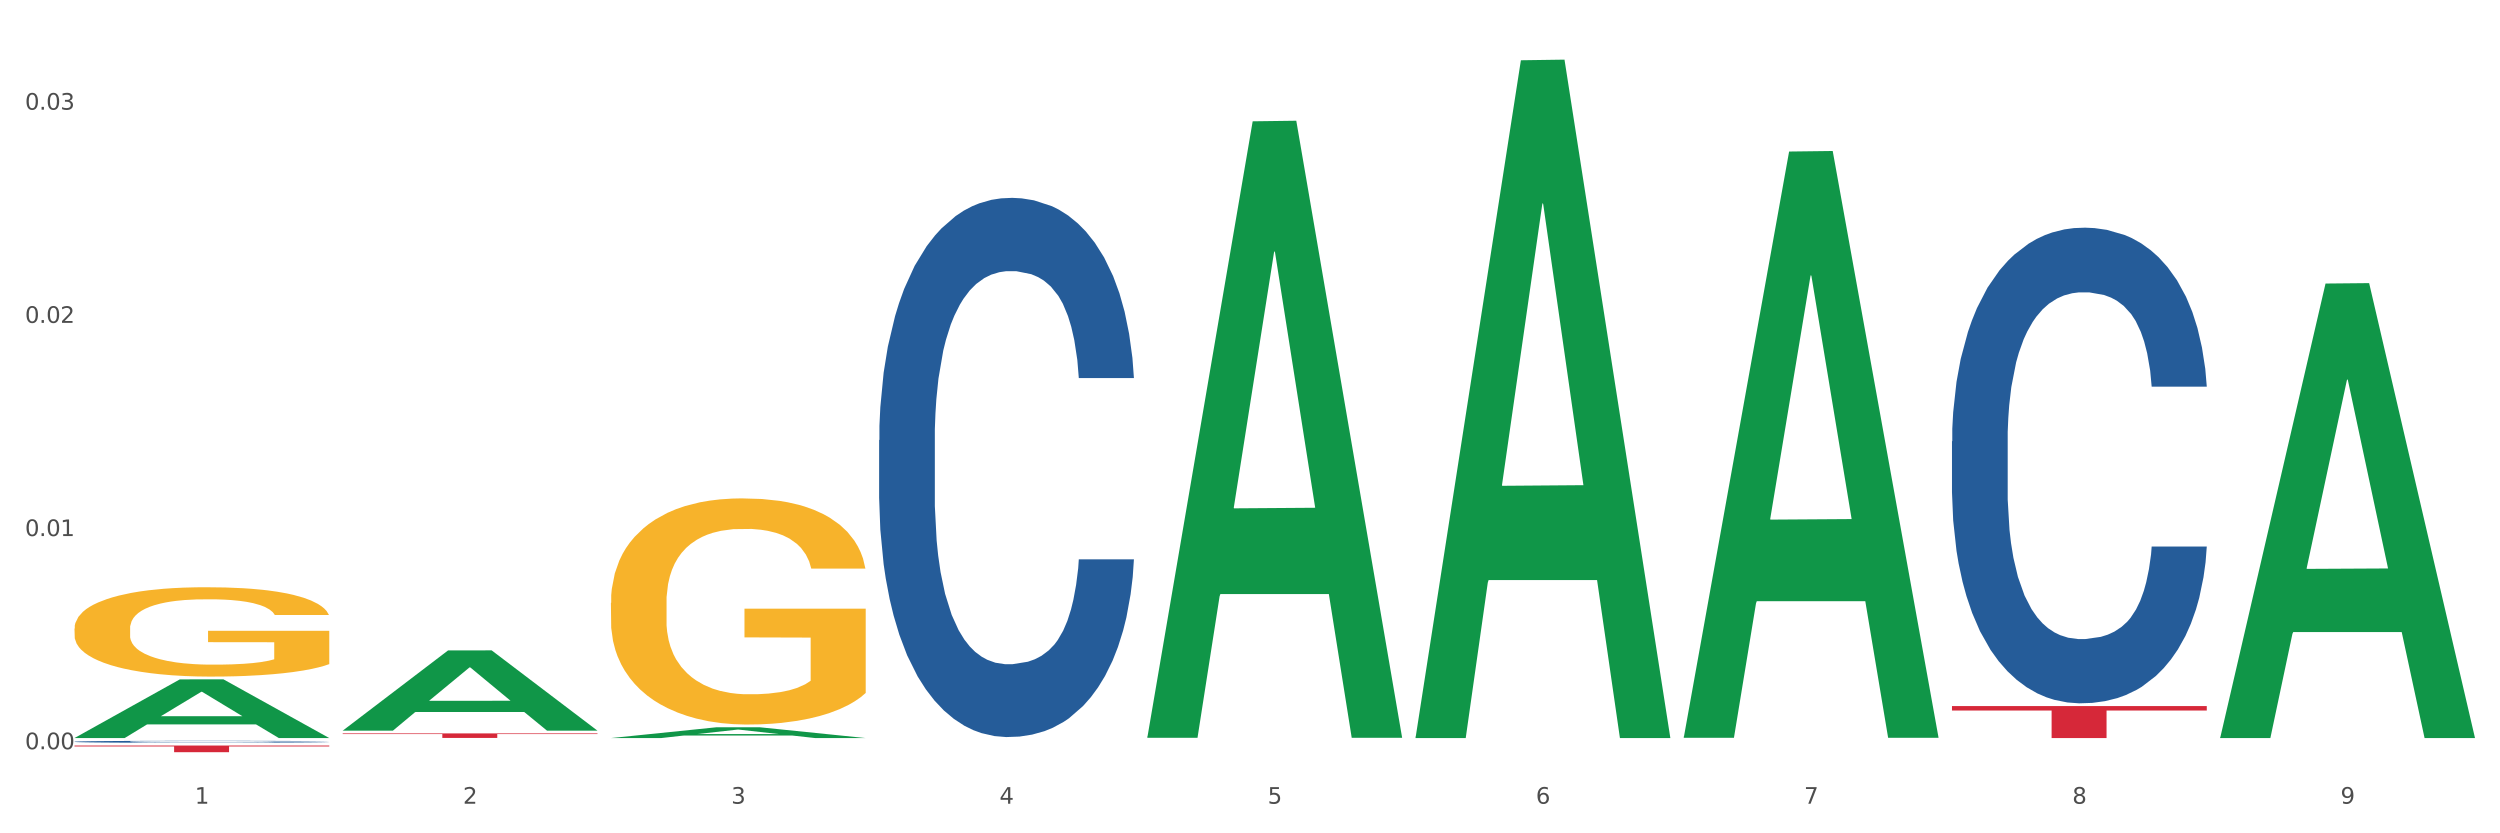 <?xml version="1.0" encoding="utf-8" standalone="no"?>
<!DOCTYPE svg PUBLIC "-//W3C//DTD SVG 1.1//EN"
  "http://www.w3.org/Graphics/SVG/1.1/DTD/svg11.dtd">
<svg xmlns:xlink="http://www.w3.org/1999/xlink" width="1080pt" height="360pt" viewBox="0 0 1080 360" xmlns="http://www.w3.org/2000/svg" version="1.1">
 <rect x="0" y="0" width="1080" height="360" fill="#333333" stroke="none"/>
 <defs>
  <style type="text/css">*{stroke-linejoin: round; stroke-linecap: butt}</style>
 </defs>
 <g id="figure_1">
  <g id="patch_1">
   <path d="M 0 360 
L 1080 360 
L 1080 0 
L 0 0 
z
" style="fill: #ffffff; stroke: #ffffff; stroke-linejoin: miter"/>
  </g>
  <g id="axes_1">
   <g id="matplotlib.axis_1">
    <g id="xtick_1">
     <g id="text_1">
      <!-- 1 -->
      <g style="fill: #4d4d4d" transform="translate(84.159 347.204) scale(0.096 -0.096)">
       <defs>
        <path id="DejaVuSans-31" d="M 794 531 
L 1825 531 
L 1825 4091 
L 703 3866 
L 703 4441 
L 1819 4666 
L 2450 4666 
L 2450 531 
L 3481 531 
L 3481 0 
L 794 0 
L 794 531 
z
" transform="scale(0.016)"/>
       </defs>
       <use xlink:href="#DejaVuSans-31"/>
      </g>
     </g>
    </g>
    <g id="xtick_2">
     <g id="text_2">
      <!-- 2 -->
      <g style="fill: #4d4d4d" transform="translate(200.027 347.204) scale(0.096 -0.096)">
       <defs>
        <path id="DejaVuSans-32" d="M 1228 531 
L 3431 531 
L 3431 0 
L 469 0 
L 469 531 
Q 828 903 1448 1529 
Q 2069 2156 2228 2338 
Q 2531 2678 2651 2914 
Q 2772 3150 2772 3378 
Q 2772 3750 2511 3984 
Q 2250 4219 1831 4219 
Q 1534 4219 1204 4116 
Q 875 4013 500 3803 
L 500 4441 
Q 881 4594 1212 4672 
Q 1544 4750 1819 4750 
Q 2544 4750 2975 4387 
Q 3406 4025 3406 3419 
Q 3406 3131 3298 2873 
Q 3191 2616 2906 2266 
Q 2828 2175 2409 1742 
Q 1991 1309 1228 531 
z
" transform="scale(0.016)"/>
       </defs>
       <use xlink:href="#DejaVuSans-32"/>
      </g>
     </g>
    </g>
    <g id="xtick_3">
     <g id="text_3">
      <!-- 3 -->
      <g style="fill: #4d4d4d" transform="translate(315.896 347.204) scale(0.096 -0.096)">
       <defs>
        <path id="DejaVuSans-33" d="M 2597 2516 
Q 3050 2419 3304 2112 
Q 3559 1806 3559 1356 
Q 3559 666 3084 287 
Q 2609 -91 1734 -91 
Q 1441 -91 1130 -33 
Q 819 25 488 141 
L 488 750 
Q 750 597 1062 519 
Q 1375 441 1716 441 
Q 2309 441 2620 675 
Q 2931 909 2931 1356 
Q 2931 1769 2642 2001 
Q 2353 2234 1838 2234 
L 1294 2234 
L 1294 2753 
L 1863 2753 
Q 2328 2753 2575 2939 
Q 2822 3125 2822 3475 
Q 2822 3834 2567 4026 
Q 2313 4219 1838 4219 
Q 1578 4219 1281 4162 
Q 984 4106 628 3988 
L 628 4550 
Q 988 4650 1302 4700 
Q 1616 4750 1894 4750 
Q 2613 4750 3031 4423 
Q 3450 4097 3450 3541 
Q 3450 3153 3228 2886 
Q 3006 2619 2597 2516 
z
" transform="scale(0.016)"/>
       </defs>
       <use xlink:href="#DejaVuSans-33"/>
      </g>
     </g>
    </g>
    <g id="xtick_4">
     <g id="text_4">
      <!-- 4 -->
      <g style="fill: #4d4d4d" transform="translate(431.765 347.204) scale(0.096 -0.096)">
       <defs>
        <path id="DejaVuSans-34" d="M 2419 4116 
L 825 1625 
L 2419 1625 
L 2419 4116 
z
M 2253 4666 
L 3047 4666 
L 3047 1625 
L 3713 1625 
L 3713 1100 
L 3047 1100 
L 3047 0 
L 2419 0 
L 2419 1100 
L 313 1100 
L 313 1709 
L 2253 4666 
z
" transform="scale(0.016)"/>
       </defs>
       <use xlink:href="#DejaVuSans-34"/>
      </g>
     </g>
    </g>
    <g id="xtick_5">
     <g id="text_5">
      <!-- 5 -->
      <g style="fill: #4d4d4d" transform="translate(547.634 347.204) scale(0.096 -0.096)">
       <defs>
        <path id="DejaVuSans-35" d="M 691 4666 
L 3169 4666 
L 3169 4134 
L 1269 4134 
L 1269 2991 
Q 1406 3038 1543 3061 
Q 1681 3084 1819 3084 
Q 2600 3084 3056 2656 
Q 3513 2228 3513 1497 
Q 3513 744 3044 326 
Q 2575 -91 1722 -91 
Q 1428 -91 1123 -41 
Q 819 9 494 109 
L 494 744 
Q 775 591 1075 516 
Q 1375 441 1709 441 
Q 2250 441 2565 725 
Q 2881 1009 2881 1497 
Q 2881 1984 2565 2268 
Q 2250 2553 1709 2553 
Q 1456 2553 1204 2497 
Q 953 2441 691 2322 
L 691 4666 
z
" transform="scale(0.016)"/>
       </defs>
       <use xlink:href="#DejaVuSans-35"/>
      </g>
     </g>
    </g>
    <g id="xtick_6">
     <g id="text_6">
      <!-- 6 -->
      <g style="fill: #4d4d4d" transform="translate(663.502 347.204) scale(0.096 -0.096)">
       <defs>
        <path id="DejaVuSans-36" d="M 2113 2584 
Q 1688 2584 1439 2293 
Q 1191 2003 1191 1497 
Q 1191 994 1439 701 
Q 1688 409 2113 409 
Q 2538 409 2786 701 
Q 3034 994 3034 1497 
Q 3034 2003 2786 2293 
Q 2538 2584 2113 2584 
z
M 3366 4563 
L 3366 3988 
Q 3128 4100 2886 4159 
Q 2644 4219 2406 4219 
Q 1781 4219 1451 3797 
Q 1122 3375 1075 2522 
Q 1259 2794 1537 2939 
Q 1816 3084 2150 3084 
Q 2853 3084 3261 2657 
Q 3669 2231 3669 1497 
Q 3669 778 3244 343 
Q 2819 -91 2113 -91 
Q 1303 -91 875 529 
Q 447 1150 447 2328 
Q 447 3434 972 4092 
Q 1497 4750 2381 4750 
Q 2619 4750 2861 4703 
Q 3103 4656 3366 4563 
z
" transform="scale(0.016)"/>
       </defs>
       <use xlink:href="#DejaVuSans-36"/>
      </g>
     </g>
    </g>
    <g id="xtick_7">
     <g id="text_7">
      <!-- 7 -->
      <g style="fill: #4d4d4d" transform="translate(779.371 347.204) scale(0.096 -0.096)">
       <defs>
        <path id="DejaVuSans-37" d="M 525 4666 
L 3525 4666 
L 3525 4397 
L 1831 0 
L 1172 0 
L 2766 4134 
L 525 4134 
L 525 4666 
z
" transform="scale(0.016)"/>
       </defs>
       <use xlink:href="#DejaVuSans-37"/>
      </g>
     </g>
    </g>
    <g id="xtick_8">
     <g id="text_8">
      <!-- 8 -->
      <g style="fill: #4d4d4d" transform="translate(895.24 347.204) scale(0.096 -0.096)">
       <defs>
        <path id="DejaVuSans-38" d="M 2034 2216 
Q 1584 2216 1326 1975 
Q 1069 1734 1069 1313 
Q 1069 891 1326 650 
Q 1584 409 2034 409 
Q 2484 409 2743 651 
Q 3003 894 3003 1313 
Q 3003 1734 2745 1975 
Q 2488 2216 2034 2216 
z
M 1403 2484 
Q 997 2584 770 2862 
Q 544 3141 544 3541 
Q 544 4100 942 4425 
Q 1341 4750 2034 4750 
Q 2731 4750 3128 4425 
Q 3525 4100 3525 3541 
Q 3525 3141 3298 2862 
Q 3072 2584 2669 2484 
Q 3125 2378 3379 2068 
Q 3634 1759 3634 1313 
Q 3634 634 3220 271 
Q 2806 -91 2034 -91 
Q 1263 -91 848 271 
Q 434 634 434 1313 
Q 434 1759 690 2068 
Q 947 2378 1403 2484 
z
M 1172 3481 
Q 1172 3119 1398 2916 
Q 1625 2713 2034 2713 
Q 2441 2713 2670 2916 
Q 2900 3119 2900 3481 
Q 2900 3844 2670 4047 
Q 2441 4250 2034 4250 
Q 1625 4250 1398 4047 
Q 1172 3844 1172 3481 
z
" transform="scale(0.016)"/>
       </defs>
       <use xlink:href="#DejaVuSans-38"/>
      </g>
     </g>
    </g>
    <g id="xtick_9">
     <g id="text_9">
      <!-- 9 -->
      <g style="fill: #4d4d4d" transform="translate(1011.108 347.204) scale(0.096 -0.096)">
       <defs>
        <path id="DejaVuSans-39" d="M 703 97 
L 703 672 
Q 941 559 1184 500 
Q 1428 441 1663 441 
Q 2288 441 2617 861 
Q 2947 1281 2994 2138 
Q 2813 1869 2534 1725 
Q 2256 1581 1919 1581 
Q 1219 1581 811 2004 
Q 403 2428 403 3163 
Q 403 3881 828 4315 
Q 1253 4750 1959 4750 
Q 2769 4750 3195 4129 
Q 3622 3509 3622 2328 
Q 3622 1225 3098 567 
Q 2575 -91 1691 -91 
Q 1453 -91 1209 -44 
Q 966 3 703 97 
z
M 1959 2075 
Q 2384 2075 2632 2365 
Q 2881 2656 2881 3163 
Q 2881 3666 2632 3958 
Q 2384 4250 1959 4250 
Q 1534 4250 1286 3958 
Q 1038 3666 1038 3163 
Q 1038 2656 1286 2365 
Q 1534 2075 1959 2075 
z
" transform="scale(0.016)"/>
       </defs>
       <use xlink:href="#DejaVuSans-39"/>
      </g>
     </g>
    </g>
    <g id="xtick_10"/>
    <g id="xtick_11"/>
    <g id="xtick_12"/>
    <g id="xtick_13"/>
    <g id="xtick_14"/>
    <g id="xtick_15"/>
    <g id="xtick_16"/>
    <g id="xtick_17"/>
   </g>
   <g id="matplotlib.axis_2">
    <g id="ytick_1">
     <g id="text_10">
      <!-- 0.00 -->
      <g style="fill: #4d4d4d" transform="translate(10.8 323.671) scale(0.096 -0.096)">
       <defs>
        <path id="DejaVuSans-30" d="M 2034 4250 
Q 1547 4250 1301 3770 
Q 1056 3291 1056 2328 
Q 1056 1369 1301 889 
Q 1547 409 2034 409 
Q 2525 409 2770 889 
Q 3016 1369 3016 2328 
Q 3016 3291 2770 3770 
Q 2525 4250 2034 4250 
z
M 2034 4750 
Q 2819 4750 3233 4129 
Q 3647 3509 3647 2328 
Q 3647 1150 3233 529 
Q 2819 -91 2034 -91 
Q 1250 -91 836 529 
Q 422 1150 422 2328 
Q 422 3509 836 4129 
Q 1250 4750 2034 4750 
z
" transform="scale(0.016)"/>
        <path id="DejaVuSans-2e" d="M 684 794 
L 1344 794 
L 1344 0 
L 684 0 
L 684 794 
z
" transform="scale(0.016)"/>
       </defs>
       <use xlink:href="#DejaVuSans-30"/>
       <use xlink:href="#DejaVuSans-2e" transform="translate(63.623 0)"/>
       <use xlink:href="#DejaVuSans-30" transform="translate(95.41 0)"/>
       <use xlink:href="#DejaVuSans-30" transform="translate(159.033 0)"/>
      </g>
     </g>
    </g>
    <g id="ytick_2">
     <g id="text_11">
      <!-- 0.01 -->
      <g style="fill: #4d4d4d" transform="translate(10.8 231.575) scale(0.096 -0.096)">
       <use xlink:href="#DejaVuSans-30"/>
       <use xlink:href="#DejaVuSans-2e" transform="translate(63.623 0)"/>
       <use xlink:href="#DejaVuSans-30" transform="translate(95.41 0)"/>
       <use xlink:href="#DejaVuSans-31" transform="translate(159.033 0)"/>
      </g>
     </g>
    </g>
    <g id="ytick_3">
     <g id="text_12">
      <!-- 0.02 -->
      <g style="fill: #4d4d4d" transform="translate(10.8 139.48) scale(0.096 -0.096)">
       <use xlink:href="#DejaVuSans-30"/>
       <use xlink:href="#DejaVuSans-2e" transform="translate(63.623 0)"/>
       <use xlink:href="#DejaVuSans-30" transform="translate(95.41 0)"/>
       <use xlink:href="#DejaVuSans-32" transform="translate(159.033 0)"/>
      </g>
     </g>
    </g>
    <g id="ytick_4">
     <g id="text_13">
      <!-- 0.03 -->
      <g style="fill: #4d4d4d" transform="translate(10.8 47.385) scale(0.096 -0.096)">
       <use xlink:href="#DejaVuSans-30"/>
       <use xlink:href="#DejaVuSans-2e" transform="translate(63.623 0)"/>
       <use xlink:href="#DejaVuSans-30" transform="translate(95.41 0)"/>
       <use xlink:href="#DejaVuSans-33" transform="translate(159.033 0)"/>
      </g>
     </g>
    </g>
    <g id="ytick_5"/>
    <g id="ytick_6"/>
    <g id="ytick_7"/>
   </g>
   <g id="PolyCollection_1">
    <path d="M 32.175 318.799 
L 32.288 318.775 
L 77.68 293.492 
L 96.518 293.468 
L 142.25 318.846 
L 120.462 318.846 
L 110.589 312.937 
L 63.722 312.937 
L 63.382 313.032 
L 53.85 318.846 
L 32.175 318.846 
L 32.175 318.799 
L 69.623 309.41 
L 104.689 309.386 
L 87.326 298.877 
L 87.099 298.83 
L 86.872 298.901 
L 69.51 309.386 
L 69.623 309.41 
L 32.175 318.799 
z
" clip-path="url(#p735f5a4895)" style="fill: #109648"/>
    <path d="M 843.256 190.679 
L 843.386 190.491 
L 843.386 185.237 
L 843.776 178.106 
L 845.208 164.97 
L 847.029 155.024 
L 850.152 143.389 
L 851.843 138.51 
L 854.055 133.068 
L 858.609 124.248 
L 863.814 116.742 
L 867.457 112.613 
L 870.189 109.986 
L 876.305 105.295 
L 879.818 103.231 
L 883.461 101.542 
L 886.584 100.416 
L 891.788 99.102 
L 895.952 98.539 
L 900.766 98.351 
L 904.799 98.539 
L 910.134 99.29 
L 917.941 101.542 
L 920.933 102.855 
L 924.967 105.107 
L 929.13 108.11 
L 932.513 111.112 
L 936.417 115.428 
L 940.45 121.058 
L 944.354 128.189 
L 947.086 134.757 
L 949.298 141.7 
L 951.249 150.145 
L 952.681 159.34 
L 953.331 167.034 
L 929.521 167.034 
L 928.87 160.091 
L 927.569 152.585 
L 926.268 147.518 
L 924.837 143.389 
L 922.625 138.698 
L 920.673 135.695 
L 917.42 132.13 
L 914.428 129.878 
L 911.955 128.564 
L 908.963 127.438 
L 902.587 126.312 
L 898.033 126.312 
L 895.171 126.688 
L 891.658 127.626 
L 888.665 128.94 
L 885.152 131.192 
L 882.42 133.631 
L 879.688 136.821 
L 878.126 139.073 
L 875.784 143.202 
L 874.223 146.58 
L 872.141 152.397 
L 870.97 156.525 
L 868.888 167.222 
L 867.977 175.103 
L 867.587 180.546 
L 867.327 186.551 
L 867.327 215.825 
L 868.108 228.961 
L 868.758 234.591 
L 869.799 240.971 
L 871.751 249.228 
L 874.613 257.298 
L 877.606 263.115 
L 880.078 266.68 
L 882.42 269.308 
L 884.762 271.372 
L 887.624 273.248 
L 889.966 274.374 
L 893.479 275.5 
L 897.643 276.063 
L 900.896 276.063 
L 907.532 275.125 
L 910.524 274.187 
L 913.387 272.873 
L 916.509 270.809 
L 918.982 268.557 
L 920.413 266.868 
L 922.755 263.303 
L 924.576 259.549 
L 926.138 255.233 
L 927.179 251.48 
L 928.35 245.85 
L 929.26 239.47 
L 929.521 236.092 
L 953.331 236.092 
L 952.811 242.848 
L 951.9 249.416 
L 950.078 258.236 
L 948.647 263.303 
L 946.435 269.495 
L 944.093 274.75 
L 940.84 280.567 
L 937.848 284.883 
L 934.725 288.636 
L 931.342 292.014 
L 925.227 296.706 
L 923.015 298.019 
L 918.331 300.271 
L 914.688 301.585 
L 909.353 302.898 
L 903.888 303.649 
L 898.164 303.837 
L 893.089 303.461 
L 887.494 302.335 
L 883.981 301.209 
L 880.078 299.52 
L 875.524 296.893 
L 871.23 293.703 
L 867.197 289.95 
L 863.423 285.634 
L 859.91 280.755 
L 855.356 272.685 
L 851.974 264.804 
L 849.501 257.485 
L 847.81 251.292 
L 846.118 243.411 
L 845.208 237.969 
L 843.776 224.833 
L 843.256 212.635 
L 843.256 190.679 
z
" clip-path="url(#p735f5a4895)" style="fill: #255c99"/>
    <path d="M 32.175 271.525 
L 32.305 271.49 
L 32.305 270.22 
L 32.565 269.127 
L 33.864 266.483 
L 35.814 264.297 
L 37.243 263.134 
L 38.673 262.182 
L 40.362 261.23 
L 42.442 260.243 
L 46.211 258.797 
L 48.55 258.057 
L 51.409 257.281 
L 56.607 256.153 
L 60.376 255.518 
L 64.275 254.989 
L 70.643 254.355 
L 74.802 254.073 
L 79.22 253.861 
L 84.548 253.72 
L 88.577 253.685 
L 97.414 253.791 
L 104.952 254.108 
L 108.591 254.355 
L 113.269 254.778 
L 115.739 255.06 
L 119.767 255.624 
L 123.926 256.364 
L 126.785 256.999 
L 131.074 258.198 
L 134.323 259.397 
L 137.312 260.877 
L 138.871 261.9 
L 140.041 262.852 
L 141.081 263.945 
L 142.12 265.672 
L 118.728 265.672 
L 117.818 264.438 
L 116.388 263.275 
L 114.309 262.147 
L 112.49 261.441 
L 109.371 260.56 
L 106.512 259.996 
L 103.522 259.573 
L 99.884 259.22 
L 97.025 259.044 
L 92.996 258.903 
L 85.068 258.938 
L 79.74 259.22 
L 76.101 259.573 
L 73.762 259.89 
L 71.683 260.243 
L 69.343 260.736 
L 66.614 261.477 
L 64.665 262.147 
L 62.715 262.993 
L 61.156 263.839 
L 59.726 264.826 
L 58.557 265.884 
L 57.647 266.977 
L 56.867 268.317 
L 56.217 270.538 
L 56.217 275.368 
L 56.477 276.461 
L 57.127 277.906 
L 57.907 278.999 
L 59.206 280.304 
L 60.376 281.185 
L 62.585 282.455 
L 65.055 283.512 
L 67.004 284.182 
L 68.953 284.746 
L 72.332 285.522 
L 76.101 286.157 
L 79.35 286.544 
L 83.769 286.897 
L 86.758 287.038 
L 89.357 287.108 
L 95.725 287.108 
L 100.274 287.003 
L 105.342 286.756 
L 109.241 286.439 
L 112.49 286.051 
L 116.129 285.416 
L 118.468 284.817 
L 118.468 277.448 
L 89.877 277.413 
L 89.877 272.512 
L 142.25 272.512 
L 142.25 286.897 
L 140.041 287.637 
L 137.572 288.307 
L 134.973 288.907 
L 131.074 289.647 
L 126.395 290.352 
L 122.237 290.846 
L 117.818 291.269 
L 112.62 291.657 
L 105.862 292.009 
L 101.703 292.15 
L 96.505 292.256 
L 90.397 292.291 
L 85.068 292.221 
L 79.87 292.044 
L 74.412 291.727 
L 69.083 291.269 
L 65.055 290.81 
L 61.026 290.246 
L 56.737 289.506 
L 53.358 288.801 
L 50.759 288.166 
L 47.9 287.355 
L 44.781 286.298 
L 42.442 285.346 
L 40.362 284.358 
L 38.153 283.089 
L 36.594 281.996 
L 35.034 280.621 
L 34.124 279.599 
L 33.085 278.012 
L 32.305 275.791 
L 32.175 271.525 
z
" clip-path="url(#p735f5a4895)" style="fill: #f7b32b"/>
    <path d="M 263.912 260.448 
L 264.042 260.359 
L 264.042 257.147 
L 264.302 254.38 
L 265.602 247.688 
L 267.551 242.155 
L 268.981 239.211 
L 270.41 236.801 
L 272.1 234.392 
L 274.179 231.893 
L 277.948 228.235 
L 280.287 226.361 
L 283.146 224.398 
L 288.345 221.542 
L 292.114 219.936 
L 296.012 218.598 
L 302.38 216.991 
L 306.539 216.277 
L 310.958 215.742 
L 316.286 215.385 
L 320.315 215.296 
L 329.152 215.564 
L 336.689 216.367 
L 340.328 216.991 
L 345.007 218.062 
L 347.476 218.776 
L 351.505 220.204 
L 355.663 222.078 
L 358.523 223.684 
L 362.811 226.718 
L 366.06 229.752 
L 369.049 233.5 
L 370.609 236.087 
L 371.778 238.497 
L 372.818 241.263 
L 373.858 245.636 
L 350.465 245.636 
L 349.555 242.512 
L 348.126 239.568 
L 346.047 236.712 
L 344.227 234.927 
L 341.108 232.697 
L 338.249 231.269 
L 335.26 230.198 
L 331.621 229.306 
L 328.762 228.859 
L 324.733 228.503 
L 316.806 228.592 
L 311.477 229.306 
L 307.839 230.198 
L 305.499 231.001 
L 303.42 231.893 
L 301.081 233.143 
L 298.352 235.017 
L 296.402 236.712 
L 294.453 238.854 
L 292.893 240.995 
L 291.464 243.494 
L 290.294 246.171 
L 289.384 248.937 
L 288.605 252.328 
L 287.955 257.95 
L 287.955 270.175 
L 288.215 272.941 
L 288.865 276.6 
L 289.644 279.366 
L 290.944 282.668 
L 292.114 284.899 
L 294.323 288.111 
L 296.792 290.788 
L 298.741 292.484 
L 300.691 293.911 
L 304.07 295.874 
L 307.839 297.481 
L 311.088 298.462 
L 315.506 299.355 
L 318.495 299.712 
L 321.094 299.89 
L 327.462 299.89 
L 332.011 299.622 
L 337.079 298.998 
L 340.978 298.195 
L 344.227 297.213 
L 347.866 295.607 
L 350.205 294.09 
L 350.205 275.44 
L 321.614 275.351 
L 321.614 262.947 
L 373.988 262.947 
L 373.988 299.355 
L 371.778 301.228 
L 369.309 302.924 
L 366.71 304.441 
L 362.811 306.315 
L 358.133 308.1 
L 353.974 309.349 
L 349.555 310.42 
L 344.357 311.401 
L 337.599 312.294 
L 333.44 312.65 
L 328.242 312.918 
L 322.134 313.007 
L 316.806 312.829 
L 311.607 312.383 
L 306.149 311.58 
L 300.821 310.42 
L 296.792 309.26 
L 292.763 307.832 
L 288.475 305.958 
L 285.096 304.173 
L 282.497 302.567 
L 279.637 300.515 
L 276.518 297.838 
L 274.179 295.428 
L 272.1 292.93 
L 269.891 289.717 
L 268.331 286.951 
L 266.772 283.471 
L 265.862 280.883 
L 264.822 276.868 
L 264.042 271.246 
L 263.912 260.448 
z
" clip-path="url(#p735f5a4895)" style="fill: #f7b32b"/>
    <path d="M 32.175 322.077 
L 142.25 322.077 
L 142.25 322.476 
L 98.951 322.479 
L 98.951 324.95 
L 75.214 324.95 
L 75.214 322.479 
L 32.175 322.476 
L 32.175 322.079 
L 32.175 322.077 
z
" clip-path="url(#p735f5a4895)" style="fill: #d62839"/>
    <path d="M 148.044 316.838 
L 258.119 316.838 
L 258.119 317.109 
L 214.819 317.111 
L 214.819 318.789 
L 191.083 318.789 
L 191.083 317.111 
L 148.044 317.109 
L 148.044 316.84 
L 148.044 316.838 
z
" clip-path="url(#p735f5a4895)" style="fill: #d62839"/>
    <path d="M 843.256 305.014 
L 953.331 305.014 
L 953.331 306.936 
L 910.032 306.949 
L 910.032 318.846 
L 886.295 318.846 
L 886.295 306.949 
L 843.256 306.936 
L 843.256 305.027 
L 843.256 305.014 
z
" clip-path="url(#p735f5a4895)" style="fill: #d62839"/>
    <path d="M 32.175 320.417 
L 32.305 320.416 
L 32.305 320.394 
L 32.695 320.363 
L 34.127 320.307 
L 35.948 320.265 
L 39.071 320.215 
L 40.762 320.195 
L 42.974 320.171 
L 47.528 320.134 
L 52.733 320.102 
L 56.376 320.084 
L 59.108 320.073 
L 65.224 320.053 
L 68.737 320.044 
L 72.38 320.037 
L 75.503 320.032 
L 80.707 320.026 
L 84.871 320.024 
L 89.685 320.023 
L 93.718 320.024 
L 99.053 320.027 
L 106.86 320.037 
L 109.852 320.042 
L 113.886 320.052 
L 118.049 320.065 
L 121.432 320.078 
L 125.336 320.096 
L 129.369 320.12 
L 133.273 320.151 
L 136.005 320.179 
L 138.217 320.208 
L 140.168 320.244 
L 141.6 320.283 
L 142.25 320.316 
L 118.44 320.316 
L 117.789 320.287 
L 116.488 320.255 
L 115.187 320.233 
L 113.756 320.215 
L 111.544 320.195 
L 109.592 320.183 
L 106.339 320.167 
L 103.347 320.158 
L 100.874 320.152 
L 97.882 320.147 
L 91.506 320.143 
L 86.952 320.143 
L 84.09 320.144 
L 80.577 320.148 
L 77.584 320.154 
L 74.071 320.163 
L 71.339 320.174 
L 68.607 320.187 
L 67.045 320.197 
L 64.703 320.215 
L 63.142 320.229 
L 61.06 320.254 
L 59.889 320.271 
L 57.807 320.317 
L 56.896 320.351 
L 56.506 320.374 
L 56.246 320.399 
L 56.246 320.524 
L 57.027 320.58 
L 57.677 320.604 
L 58.718 320.632 
L 60.67 320.667 
L 63.532 320.701 
L 66.525 320.726 
L 68.997 320.741 
L 71.339 320.752 
L 73.681 320.761 
L 76.543 320.769 
L 78.885 320.774 
L 82.398 320.779 
L 86.562 320.781 
L 89.815 320.781 
L 96.451 320.777 
L 99.443 320.773 
L 102.306 320.768 
L 105.428 320.759 
L 107.901 320.749 
L 109.332 320.742 
L 111.674 320.727 
L 113.495 320.711 
L 115.057 320.692 
L 116.098 320.676 
L 117.269 320.652 
L 118.179 320.625 
L 118.44 320.611 
L 142.25 320.611 
L 141.73 320.64 
L 140.819 320.668 
L 138.997 320.705 
L 137.566 320.727 
L 135.354 320.753 
L 133.012 320.776 
L 129.759 320.8 
L 126.767 320.819 
L 123.644 320.835 
L 120.261 320.849 
L 114.146 320.869 
L 111.934 320.875 
L 107.25 320.884 
L 103.607 320.89 
L 98.272 320.896 
L 92.807 320.899 
L 87.083 320.9 
L 82.008 320.898 
L 76.413 320.893 
L 72.9 320.888 
L 68.997 320.881 
L 64.443 320.87 
L 60.149 320.856 
L 56.116 320.84 
L 52.342 320.822 
L 48.829 320.801 
L 44.275 320.767 
L 40.893 320.733 
L 38.42 320.702 
L 36.729 320.676 
L 35.037 320.642 
L 34.127 320.619 
L 32.695 320.563 
L 32.175 320.511 
L 32.175 320.417 
z
" clip-path="url(#p735f5a4895)" style="fill: #255c99"/>
    <path d="M 379.781 190.137 
L 379.911 189.924 
L 379.911 183.967 
L 380.302 175.884 
L 381.733 160.992 
L 383.554 149.717 
L 386.677 136.528 
L 388.369 130.997 
L 390.58 124.828 
L 395.134 114.829 
L 400.339 106.32 
L 403.982 101.64 
L 406.714 98.662 
L 412.83 93.343 
L 416.343 91.003 
L 419.986 89.089 
L 423.109 87.812 
L 428.313 86.323 
L 432.477 85.685 
L 437.291 85.472 
L 441.324 85.685 
L 446.659 86.536 
L 454.466 89.089 
L 457.458 90.578 
L 461.492 93.131 
L 465.655 96.534 
L 469.038 99.938 
L 472.942 104.831 
L 476.975 111.213 
L 480.879 119.297 
L 483.611 126.742 
L 485.823 134.613 
L 487.775 144.186 
L 489.206 154.61 
L 489.856 163.332 
L 466.046 163.332 
L 465.395 155.461 
L 464.094 146.952 
L 462.793 141.208 
L 461.362 136.528 
L 459.15 131.21 
L 457.198 127.806 
L 453.945 123.764 
L 450.953 121.211 
L 448.481 119.722 
L 445.488 118.446 
L 439.113 117.169 
L 434.559 117.169 
L 431.696 117.595 
L 428.183 118.659 
L 425.19 120.148 
L 421.677 122.7 
L 418.945 125.466 
L 416.213 129.082 
L 414.651 131.635 
L 412.309 136.315 
L 410.748 140.144 
L 408.666 146.739 
L 407.495 151.419 
L 405.413 163.545 
L 404.503 172.48 
L 404.112 178.649 
L 403.852 185.457 
L 403.852 218.643 
L 404.633 233.534 
L 405.283 239.916 
L 406.324 247.149 
L 408.276 256.509 
L 411.138 265.657 
L 414.131 272.251 
L 416.603 276.293 
L 418.945 279.272 
L 421.287 281.612 
L 424.15 283.739 
L 426.492 285.015 
L 430.005 286.292 
L 434.168 286.93 
L 437.421 286.93 
L 444.057 285.866 
L 447.049 284.803 
L 449.912 283.313 
L 453.035 280.973 
L 455.507 278.421 
L 456.938 276.506 
L 459.28 272.464 
L 461.102 268.209 
L 462.663 263.317 
L 463.704 259.062 
L 464.875 252.68 
L 465.786 245.447 
L 466.046 241.618 
L 489.856 241.618 
L 489.336 249.276 
L 488.425 256.722 
L 486.604 266.72 
L 485.172 272.464 
L 482.96 279.484 
L 480.618 285.441 
L 477.366 292.035 
L 474.373 296.928 
L 471.25 301.183 
L 467.867 305.012 
L 461.752 310.33 
L 459.54 311.82 
L 454.856 314.372 
L 451.213 315.861 
L 445.878 317.351 
L 440.414 318.202 
L 434.689 318.414 
L 429.614 317.989 
L 424.019 316.712 
L 420.506 315.436 
L 416.603 313.521 
L 412.049 310.543 
L 407.755 306.927 
L 403.722 302.672 
L 399.949 297.779 
L 396.436 292.248 
L 391.882 283.101 
L 388.499 274.166 
L 386.027 265.869 
L 384.335 258.849 
L 382.644 249.914 
L 381.733 243.745 
L 380.302 228.854 
L 379.781 215.026 
L 379.781 190.137 
z
" clip-path="url(#p735f5a4895)" style="fill: #255c99"/>
    <path d="M 263.912 318.837 
L 264.026 318.833 
L 309.418 314.189 
L 328.255 314.184 
L 373.988 318.846 
L 352.2 318.846 
L 342.327 317.761 
L 295.46 317.761 
L 295.119 317.778 
L 285.587 318.846 
L 263.912 318.846 
L 263.912 318.837 
L 301.361 317.113 
L 336.426 317.108 
L 319.064 315.178 
L 318.837 315.169 
L 318.61 315.182 
L 301.247 317.108 
L 301.361 317.113 
L 263.912 318.837 
z
" clip-path="url(#p735f5a4895)" style="fill: #109648"/>
    <path d="M 148.044 315.596 
L 148.157 315.564 
L 193.549 280.987 
L 212.387 280.954 
L 258.119 315.661 
L 236.331 315.661 
L 226.458 307.579 
L 179.591 307.579 
L 179.251 307.71 
L 169.718 315.661 
L 148.044 315.661 
L 148.044 315.596 
L 185.492 302.756 
L 220.557 302.724 
L 203.195 288.352 
L 202.968 288.287 
L 202.741 288.385 
L 185.379 302.724 
L 185.492 302.756 
L 148.044 315.596 
z
" clip-path="url(#p735f5a4895)" style="fill: #109648"/>
    <path d="M 611.519 318.296 
L 611.632 318.021 
L 657.024 26.035 
L 675.862 25.759 
L 721.594 318.846 
L 699.806 318.846 
L 689.933 250.597 
L 643.066 250.597 
L 642.725 251.698 
L 633.193 318.846 
L 611.519 318.846 
L 611.519 318.296 
L 648.967 209.867 
L 684.032 209.592 
L 666.67 88.23 
L 666.443 87.679 
L 666.216 88.505 
L 648.853 209.592 
L 648.967 209.867 
L 611.519 318.296 
z
" clip-path="url(#p735f5a4895)" style="fill: #109648"/>
    <path d="M 727.387 318.262 
L 727.501 318.024 
L 772.893 65.464 
L 791.73 65.226 
L 837.463 318.738 
L 815.674 318.738 
L 805.802 259.704 
L 758.935 259.704 
L 758.594 260.656 
L 749.062 318.738 
L 727.387 318.738 
L 727.387 318.262 
L 764.836 224.474 
L 799.901 224.236 
L 782.538 119.261 
L 782.311 118.785 
L 782.084 119.499 
L 764.722 224.236 
L 764.836 224.474 
L 727.387 318.262 
z
" clip-path="url(#p735f5a4895)" style="fill: #109648"/>
    <path d="M 959.125 318.461 
L 959.238 318.277 
L 1004.63 122.489 
L 1023.468 122.305 
L 1069.2 318.831 
L 1047.412 318.831 
L 1037.539 273.067 
L 990.672 273.067 
L 990.332 273.805 
L 980.799 318.831 
L 959.125 318.831 
L 959.125 318.461 
L 996.573 245.756 
L 1031.638 245.572 
L 1014.276 164.193 
L 1014.049 163.824 
L 1013.822 164.378 
L 996.46 245.572 
L 996.573 245.756 
L 959.125 318.461 
z
" clip-path="url(#p735f5a4895)" style="fill: #109648"/>
    <path d="M 495.65 318.217 
L 495.763 317.966 
L 541.155 52.405 
L 559.993 52.154 
L 605.725 318.717 
L 583.937 318.717 
L 574.064 256.644 
L 527.197 256.644 
L 526.857 257.645 
L 517.324 318.717 
L 495.65 318.717 
L 495.65 318.217 
L 533.098 219.601 
L 568.163 219.351 
L 550.801 108.971 
L 550.574 108.47 
L 550.347 109.221 
L 532.985 219.351 
L 533.098 219.601 
L 495.65 318.217 
z
" clip-path="url(#p735f5a4895)" style="fill: #109648"/>
   </g>
  </g>
 </g>
 <defs>
  <clipPath id="p735f5a4895">
   <rect x="32.175" y="10.8" width="1037.025" height="329.109"/>
  </clipPath>
 </defs>
</svg>
